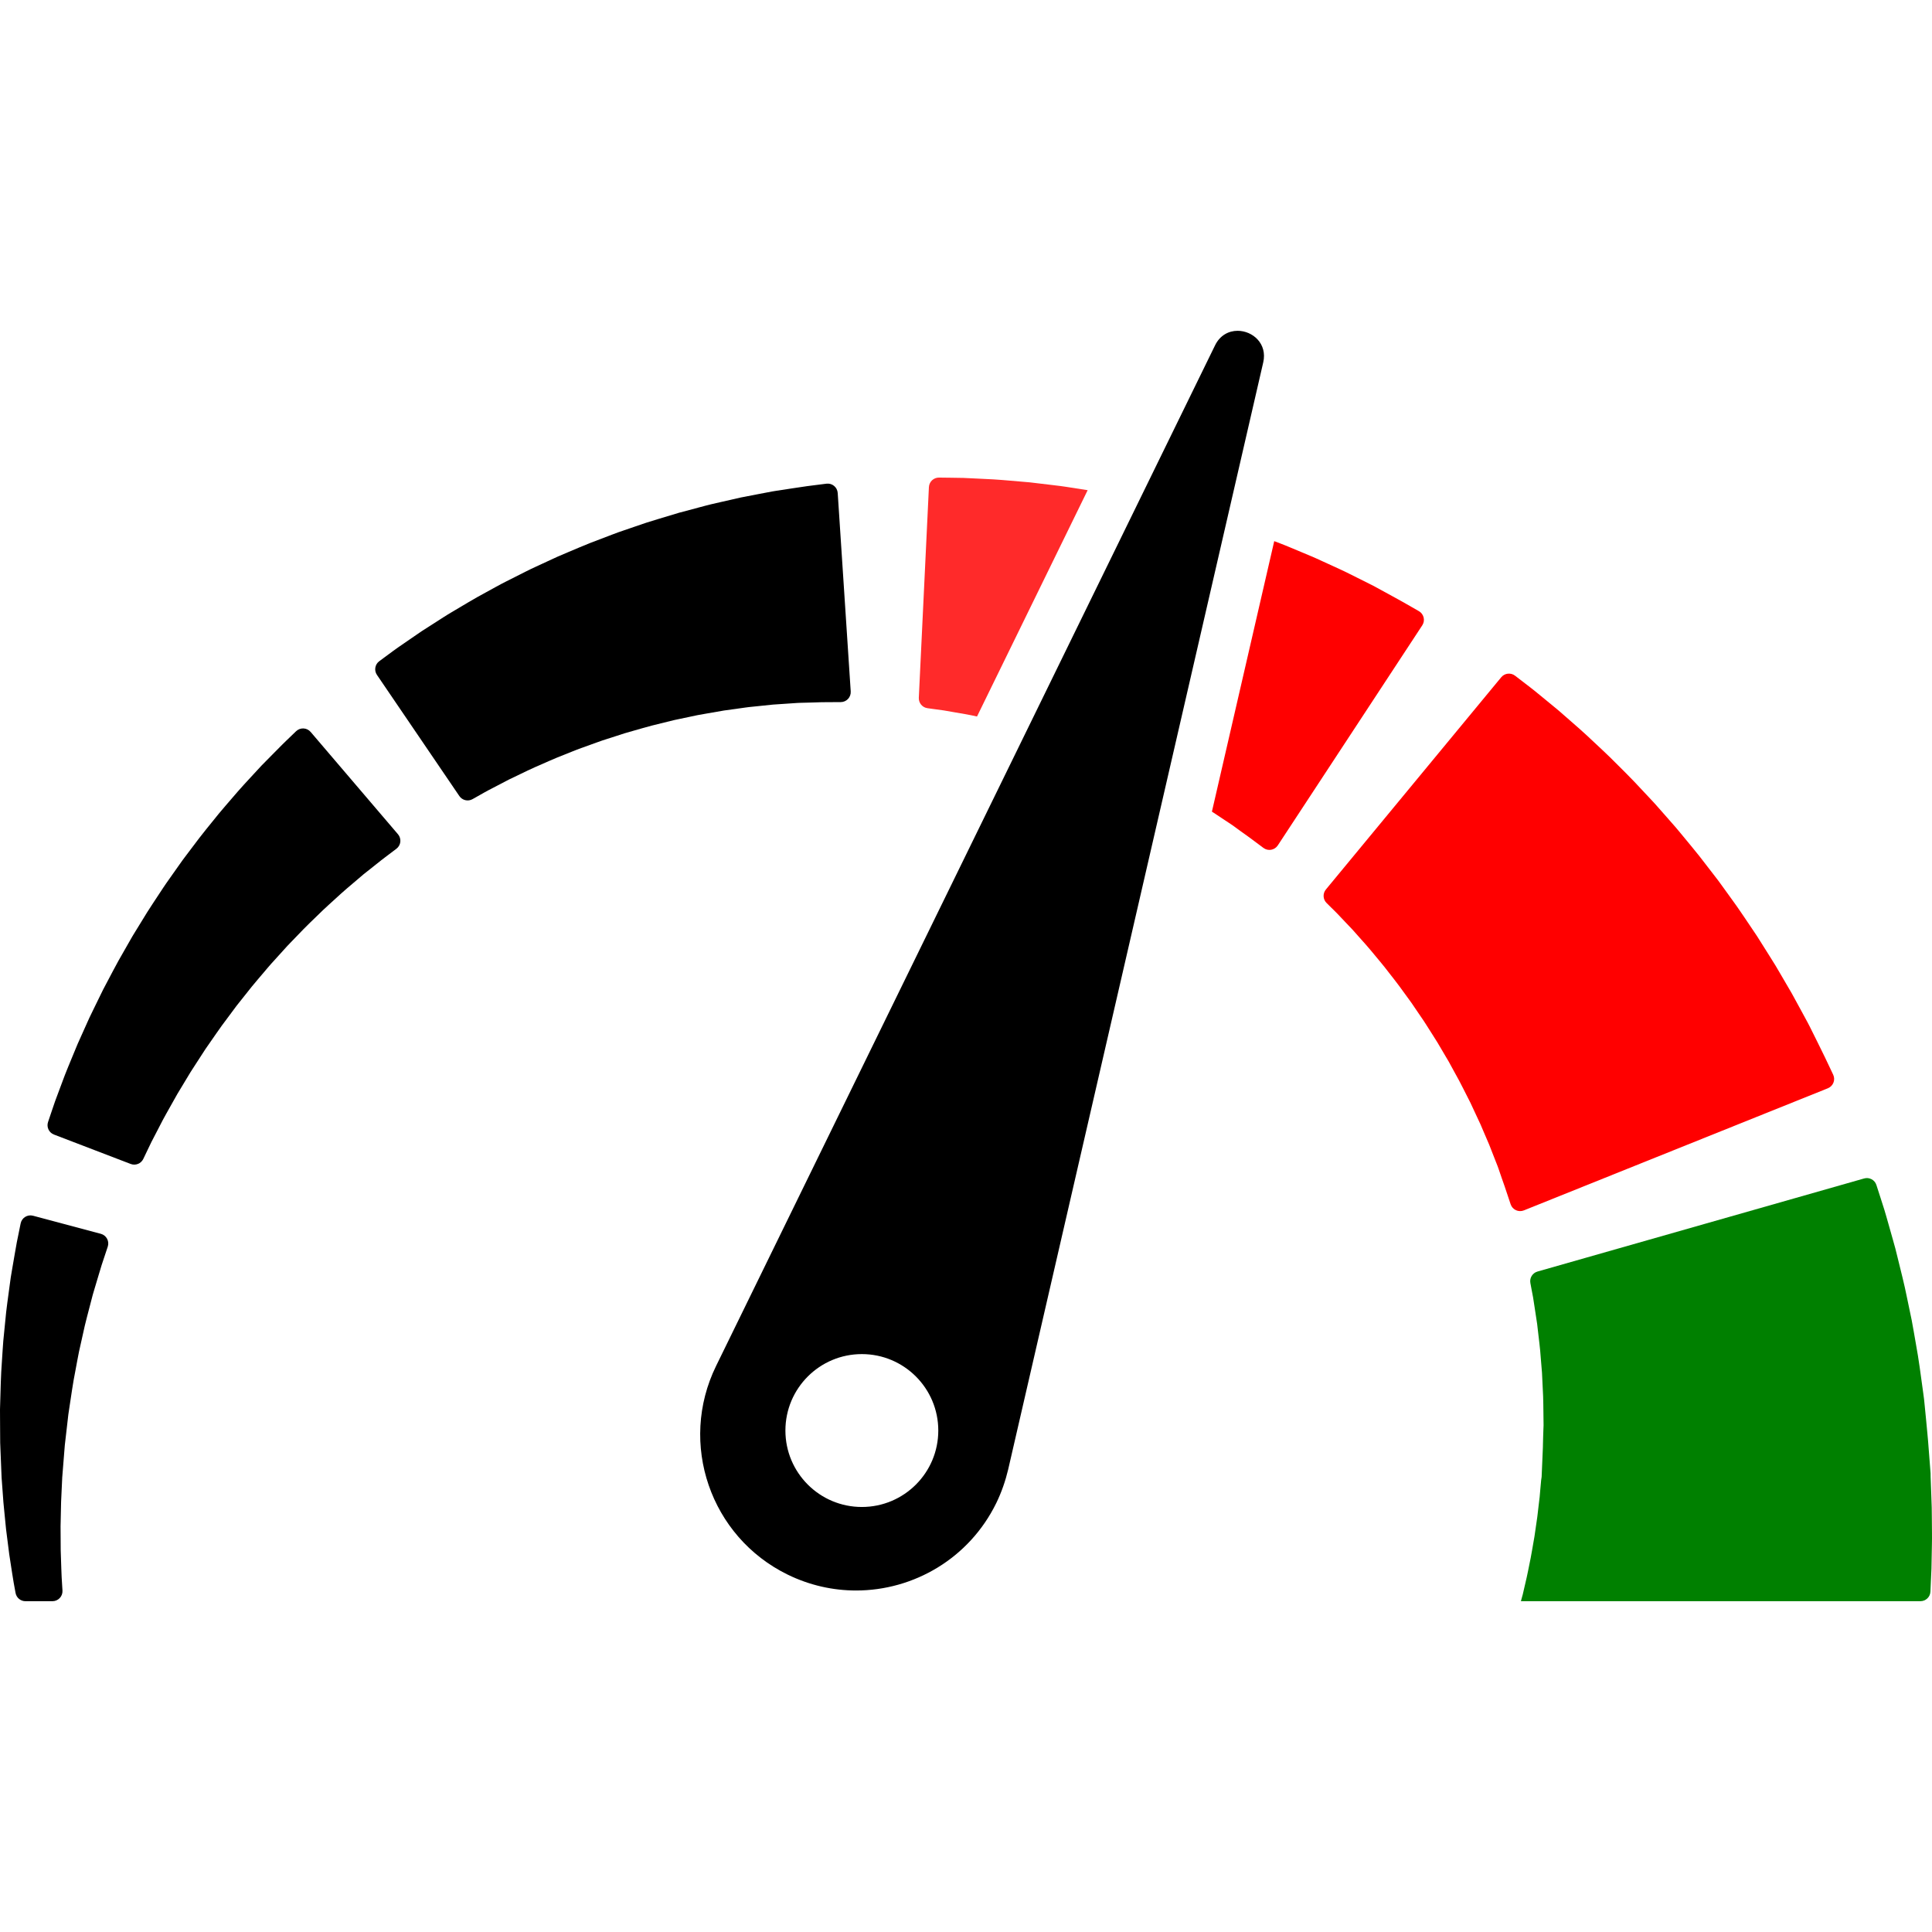 <?xml version="1.0" encoding="UTF-8" standalone="no"?>
<!-- Generator: Adobe Illustrator 16.0.0, SVG Export Plug-In . SVG Version: 6.00 Build 0)  -->

<svg
   xmlns:dc="http://purl.org/dc/elements/1.1/"
   xmlns:cc="http://creativecommons.org/ns#"
   xmlns:rdf="http://www.w3.org/1999/02/22-rdf-syntax-ns#"
   xmlns:svg="http://www.w3.org/2000/svg"
   xmlns="http://www.w3.org/2000/svg"
   xmlns:sodipodi="http://sodipodi.sourceforge.net/DTD/sodipodi-0.dtd"
   xmlns:inkscape="http://www.inkscape.org/namespaces/inkscape"
   version="1.1"
   id="Capa_1"
   x="0px"
   y="0px"
   width="950.002px"
   height="950.002px"
   viewBox="0 0 950.002 950.002"
   style="enable-background:new 0 0 950.002 950.002;"
   xml:space="preserve"
   inkscape:version="0.48.4 r9939"
   sodipodi:docname="speedometer.svg"><defs
   id="defs55" /><sodipodi:namedview
   pagecolor="#ffffff"
   bordercolor="#666666"
   borderopacity="1"
   objecttolerance="10"
   gridtolerance="10"
   guidetolerance="10"
   inkscape:pageopacity="0"
   inkscape:pageshadow="2"
   inkscape:window-width="1364"
   inkscape:window-height="715"
   id="namedview53"
   showgrid="false"
   inkscape:zoom="0.24842053"
   inkscape:cx="475.00101"
   inkscape:cy="475.00101"
   inkscape:window-x="-8"
   inkscape:window-y="-8"
   inkscape:window-maximized="1"
   inkscape:current-layer="g5" />
<g
   id="g3">
	<g
   id="g5">
		<path
   d="M949.869,741.307c-0.072-2.064-0.145-4.139-0.217-6.221c-0.075-2.082-0.152-4.17-0.229-6.268l-0.06-1.57l-0.03-0.787    l-0.008-0.197l-0.02-1.76l-0.006-0.082l-0.025-0.326l-0.201-2.607c-0.271-3.479-0.542-6.973-0.813-10.467l-0.207-2.645    l-0.312-3.43c-0.216-2.281-0.431-4.561-0.646-6.836c-0.223-2.271-0.447-4.539-0.669-6.799c-0.115-1.129-0.229-2.256-0.343-3.381    c-0.138-1.041-0.276-2.08-0.414-3.119c-1.139-8.242-2.156-16.342-3.608-24.129c-0.686-3.896-1.319-7.727-2.031-11.461    c-0.777-3.725-1.537-7.367-2.277-10.914c-1.402-7.098-3.163-13.727-4.647-19.855c-0.38-1.529-0.752-3.029-1.115-4.492    c-0.404-1.457-0.8-2.877-1.185-4.264c-0.782-2.766-1.523-5.391-2.221-7.855c-0.71-2.461-1.336-4.771-1.99-6.889    c-0.674-2.111-1.292-4.051-1.851-5.803c-0.829-2.574-1.528-4.742-2.079-6.455c-0.815-2.529-3.487-3.951-6.043-3.223    l-160.613,45.771c-2.447,0.697-3.964,3.135-3.498,5.637c0.174,0.934,0.373,2.004,0.595,3.201c0.229,1.205,0.483,2.541,0.759,3.994    c0.261,1.457,0.466,3.053,0.729,4.74c0.258,1.689,0.532,3.488,0.821,5.383c0.141,0.947,0.308,1.912,0.439,2.91    c0.114,1,0.23,2.025,0.35,3.07c0.447,4.184,1.115,8.67,1.413,13.48c0.197,2.393,0.401,4.852,0.609,7.361    c0.156,2.518,0.234,5.098,0.368,7.709c0.348,5.213,0.282,10.641,0.382,16.115l0.023,2.039l-0.072,1.805    c-0.041,1.203-0.083,2.408-0.124,3.617c-0.032,1.203-0.065,2.41-0.098,3.619l-0.038,1.807l-0.11,2.602    c-0.148,3.502-0.299,7.002-0.448,10.49l-0.111,2.613l-0.015,0.326l-0.003,0.08c0.002,0.393-0.03-3.111-0.02-1.598l-0.013,0.129    l-0.048,0.516l-0.095,1.031c-0.124,1.373-0.248,2.738-0.371,4.102c-0.119,1.359-0.238,2.715-0.355,4.062    c-0.16,1.342-0.319,2.678-0.479,4.004c-0.341,2.65-0.551,5.275-0.973,7.832c-0.37,2.559-0.734,5.072-1.09,7.535    c-0.426,2.445-0.842,4.838-1.246,7.166c-0.366,2.33-0.856,4.574-1.292,6.746c-0.456,2.168-0.819,4.273-1.292,6.271    c-0.461,1.998-0.903,3.91-1.324,5.73c-0.208,0.898-0.41,1.773-0.606,2.625c-0.202,0.73-0.397,1.438-0.588,2.125    c-0.112,0.42-0.218,0.814-0.327,1.221H944.3c2.633,0,4.826-2.066,4.926-4.697c0.001-0.016,0.001-0.031,0.002-0.047    c0.163-3.658,0.331-7.414,0.503-11.254c0.073-3.836,0.147-7.756,0.224-11.742c0.112-3.982-0.009-8.029-0.02-12.121    C949.912,745.432,949.891,743.375,949.869,741.307z"
   id="path7"
   style="fill:#008000" />
		<path
   d="M898.791,535.129c2.635-1.061,3.837-4.113,2.622-6.68c-0.54-1.141-1.171-2.475-1.886-3.984    c-0.675-1.418-1.421-2.988-2.231-4.697c-1.049-2.137-2.183-4.447-3.396-6.916c-1.222-2.459-2.521-5.076-3.893-7.834    c-0.695-1.434-1.378-2.617-2.093-3.963c-0.712-1.316-1.441-2.662-2.186-4.037c-1.497-2.744-3.028-5.613-4.671-8.551    c-1.697-2.906-3.451-5.912-5.254-9.002c-0.904-1.541-1.821-3.104-2.749-4.684c-0.971-1.556-1.954-3.131-2.947-4.723    c-1.997-3.171-4.038-6.412-6.112-9.706c-4.377-6.45-8.734-13.196-13.597-19.761c-1.194-1.653-2.395-3.312-3.598-4.976l-1.81-2.494    l-1.884-2.453c-2.52-3.263-5.05-6.537-7.58-9.812c-2.575-3.237-5.239-6.406-7.85-9.587c-1.32-1.58-2.599-3.183-3.946-4.727    c-1.351-1.539-2.697-3.074-4.04-4.603c-1.343-1.523-2.68-3.043-4.011-4.554c-1.323-1.517-2.657-3.008-4.033-4.45    c-2.724-2.901-5.414-5.766-8.06-8.585c-2.65-2.81-5.394-5.451-8.005-8.091c-2.63-2.626-5.186-5.205-7.796-7.6    c-2.581-2.416-5.093-4.766-7.521-7.04c-2.418-2.279-4.887-4.349-7.187-6.399c-2.319-2.028-4.542-3.971-6.656-5.819    c-2.168-1.787-4.225-3.481-6.157-5.073c-1.934-1.586-3.743-3.07-5.416-4.442c-1.676-1.367-3.279-2.552-4.692-3.657    c-2.058-1.579-3.796-2.913-5.177-3.973c-2.105-1.616-5.106-1.271-6.798,0.776l-86.204,104.346    c-1.625,1.968-1.486,4.844,0.327,6.64c0.721,0.712,1.553,1.536,2.489,2.463c0.897,0.901,1.925,1.855,2.979,2.969    c1.054,1.113,2.192,2.318,3.409,3.604c1.219,1.28,2.515,2.642,3.88,4.078c1.317,1.482,2.702,3.043,4.147,4.67    c1.427,1.642,2.987,3.272,4.471,5.09c1.497,1.8,3.044,3.66,4.636,5.573c1.621,1.878,3.168,3.917,4.77,5.977    c1.585,2.074,3.279,4.119,4.871,6.312c1.593,2.186,3.212,4.408,4.851,6.658c0.836,1.107,1.629,2.262,2.41,3.434    c0.79,1.164,1.584,2.332,2.381,3.506c0.798,1.168,1.601,2.342,2.404,3.52c0.802,1.178,1.537,2.41,2.312,3.615    c1.522,2.432,3.1,4.828,4.596,7.277c1.458,2.473,2.917,4.947,4.369,7.41l1.09,1.838l1.021,1.877    c0.682,1.246,1.361,2.49,2.038,3.727c2.795,4.889,5.154,9.93,7.623,14.666c1.13,2.428,2.241,4.814,3.329,7.152    c0.544,1.164,1.082,2.316,1.614,3.453c0.493,1.158,0.979,2.301,1.459,3.43c0.965,2.246,1.903,4.434,2.812,6.547    c0.839,2.143,1.649,4.213,2.427,6.199c0.39,0.992,0.77,1.963,1.142,2.912c0.352,0.926,0.788,1.928,1.022,2.699    c0.555,1.619,1.08,3.156,1.574,4.6c0.504,1.434,0.977,2.775,1.413,4.016c0.573,1.711,1.099,3.279,1.574,4.697    c0.529,1.584,0.995,2.984,1.395,4.184c0.898,2.693,3.88,4.066,6.515,3.008L898.791,535.129z"
   id="path9"
   style="fill:#ff0000" />
		<path
   d="M459.808,348.748c1.306,0.178,2.75,0.375,4.324,0.59c1.564,0.272,3.256,0.567,5.063,0.882    c1.804,0.31,3.724,0.639,5.747,0.987c1.758,0.292,3.579,0.716,5.472,1.112l54.404-111.282c-2.697-0.421-5.372-0.839-7.993-1.248    c-1.796-0.267-3.564-0.574-5.325-0.794c-1.761-0.213-3.501-0.424-5.218-0.632c-3.429-0.407-6.764-0.804-9.989-1.187    c-3.234-0.277-6.359-0.545-9.358-0.802c-3-0.23-5.861-0.533-8.6-0.663c-2.734-0.134-5.328-0.262-7.765-0.382    c-2.435-0.115-4.713-0.222-6.818-0.322c-2.107-0.034-4.043-0.065-5.792-0.093c-2.46-0.03-4.548-0.055-6.222-0.075    c-2.655-0.032-4.852,2.043-4.979,4.695l-4.961,103.577c-0.122,2.552,1.719,4.774,4.25,5.121    C457.126,348.38,458.383,348.553,459.808,348.748z"
   id="path11"
   style="fill:#ff2a2a" />
		<path
   d="M606.027,405.781c1.462,1.063,2.848,2.071,4.15,3.02c1.304,0.934,2.525,1.808,3.654,2.617    c0.489,0.336,1.296,0.948,1.955,1.438c0.679,0.507,1.326,0.99,1.939,1.448c1.339,0.999,2.521,1.881,3.533,2.636    c2.276,1.698,5.506,1.124,7.065-1.25l71.03-108.196c1.56-2.374,0.803-5.567-1.661-6.98c-1.096-0.628-2.375-1.362-3.823-2.193    c-0.665-0.382-1.365-0.783-2.101-1.205c-0.801-0.453-1.638-0.927-2.511-1.421c-2.021-1.114-4.207-2.317-6.542-3.604    c-2.336-1.273-4.823-2.627-7.443-4.056c-2.497-1.251-5.121-2.566-7.86-3.939c-2.75-1.342-5.556-2.835-8.565-4.19    c-2.995-1.372-6.091-2.791-9.273-4.25c-3.161-1.492-6.497-2.847-9.883-4.269c-3.4-1.392-6.821-2.914-10.394-4.257    c-0.905-0.343-1.824-0.69-2.736-1.036l-30.642,132.998c1.694,1.064,3.29,2.192,4.862,3.21    C602.611,403.515,604.361,404.676,606.027,405.781z"
   id="path13"
   style="fill:#ff0000" />
		<path
   d="M364.434,348.206c1.372-0.181,2.719-0.405,4.064-0.547c1.345-0.136,2.674-0.271,3.984-0.405    c2.615-0.271,5.158-0.535,7.619-0.791c2.468-0.165,4.853-0.325,7.142-0.479c1.142-0.078,2.26-0.154,3.353-0.229    c1.09-0.073,2.182-0.166,3.118-0.167c1.929-0.051,3.76-0.098,5.479-0.143c1.714-0.054,3.316-0.105,4.8-0.152    c1.829-0.012,3.509-0.023,5.025-0.033c1.67-0.009,3.146-0.017,4.408-0.024c2.84-0.015,5.072-2.42,4.886-5.254l-6.394-97.57    c-0.187-2.834-2.713-4.927-5.53-4.571c-1.253,0.158-2.716,0.343-4.373,0.552c-1.536,0.195-3.237,0.412-5.089,0.648    c-2.188,0.325-4.554,0.675-7.083,1.05c-2.521,0.384-5.205,0.793-8.034,1.224c-1.448,0.204-2.781,0.475-4.18,0.739    c-1.395,0.266-2.822,0.539-4.279,0.817c-2.909,0.562-5.938,1.148-9.076,1.754c-3.113,0.709-6.333,1.443-9.642,2.196    c-1.651,0.379-3.325,0.764-5.019,1.154c-1.692,0.396-3.389,0.88-5.11,1.325c-3.435,0.915-6.942,1.85-10.51,2.8    c-3.532,1.065-7.123,2.147-10.757,3.243c-1.812,0.561-3.643,1.09-5.463,1.689c-1.812,0.619-3.637,1.24-5.467,1.865    c-1.827,0.626-3.661,1.254-5.5,1.885c-1.84,0.626-3.683,1.255-5.501,1.972c-3.645,1.391-7.304,2.788-10.963,4.185    c-3.643,1.426-7.226,3.006-10.817,4.501c-1.79,0.763-3.585,1.499-5.354,2.282c-1.757,0.811-3.508,1.619-5.253,2.425    c-1.741,0.806-3.476,1.61-5.201,2.409c-1.725,0.798-3.443,1.584-5.113,2.451c-3.352,1.692-6.663,3.364-9.919,5.008    c-3.257,1.633-6.361,3.435-9.444,5.094c-3.069,1.69-6.087,3.302-8.934,5.039c-2.863,1.698-5.648,3.351-8.342,4.949    c-2.702,1.576-5.208,3.278-7.664,4.816c-2.439,1.563-4.776,3.062-6.999,4.487c-2.175,1.493-4.239,2.909-6.178,4.24    c-1.934,1.332-3.744,2.578-5.418,3.731c-1.672,1.153-3.151,2.296-4.514,3.284c-1.847,1.364-3.424,2.528-4.7,3.47    c-2.131,1.573-2.631,4.544-1.141,6.735l40.515,59.566c1.442,2.12,4.261,2.785,6.494,1.524c1.029-0.58,2.245-1.267,3.632-2.049    c1.209-0.669,2.517-1.459,3.994-2.228c1.476-0.77,3.072-1.6,4.777-2.488c1.7-0.889,3.51-1.835,5.417-2.832    c1.94-0.93,3.979-1.908,6.107-2.928c2.138-0.996,4.307-2.137,6.646-3.132c2.321-1.019,4.721-2.072,7.189-3.155    c2.443-1.125,5.031-2.108,7.649-3.158c2.632-1.02,5.268-2.174,8.029-3.149c2.749-0.991,5.545-1.998,8.374-3.018    c1.403-0.533,2.847-0.984,4.294-1.446c1.444-0.465,2.896-0.932,4.353-1.401c1.454-0.47,2.914-0.942,4.378-1.416    c1.472-0.447,2.965-0.847,4.448-1.275c2.979-0.824,5.938-1.738,8.938-2.504c3.002-0.743,6.004-1.486,8.994-2.225    c1.484-0.395,2.99-0.704,4.489-1.013c1.496-0.315,2.988-0.629,4.475-0.942c1.482-0.315,2.959-0.628,4.429-0.94    c1.473-0.294,2.954-0.521,4.415-0.784c2.922-0.507,5.808-1.009,8.648-1.501C358.885,348.973,361.688,348.585,364.434,348.206z"
   id="path15" />
		<path
   d="M88.175,425.22c-1.062,1.502-2.128,3.011-3.199,4.526c-1.068,1.514-2.14,3.034-3.216,4.559    c-1.071,1.527-2.073,3.111-3.115,4.669c-2.054,3.137-4.156,6.25-6.168,9.422c-1.965,3.199-3.93,6.398-5.887,9.585l-1.46,2.386    l-1.386,2.425c-0.921,1.612-1.839,3.221-2.754,4.822c-3.74,6.353-6.989,12.847-10.291,19.015    c-1.537,3.145-3.049,6.238-4.529,9.266c-0.734,1.512-1.461,3.01-2.178,4.488c-0.675,1.498-1.341,2.979-1.999,4.441    c-1.31,2.918-2.584,5.758-3.817,8.504c-1.15,2.781-2.262,5.467-3.329,8.045c-1.046,2.586-2.103,5.033-3.004,7.408    c-0.889,2.377-1.733,4.633-2.527,6.752c-0.79,2.117-1.529,4.098-2.212,5.93c-0.631,1.85-1.21,3.549-1.734,5.084    c-0.68,2.018-1.264,3.75-1.741,5.168c-0.845,2.506,0.44,5.225,2.91,6.172l37.71,14.457c2.4,0.92,5.103-0.154,6.212-2.473    c0.55-1.148,1.207-2.523,1.962-4.102c0.626-1.301,1.318-2.742,2.073-4.311c0.802-1.547,1.669-3.217,2.596-5.004    c0.924-1.781,1.906-3.68,2.942-5.68c1.044-1.994,2.246-4.039,3.439-6.199c1.208-2.148,2.467-4.387,3.77-6.705    c1.373-2.273,2.792-4.625,4.252-7.043c0.727-1.207,1.464-2.43,2.21-3.668c0.785-1.215,1.58-2.443,2.383-3.688    c1.606-2.48,3.247-5.012,4.916-7.59c3.546-5.02,7.014-10.307,10.933-15.406c0.957-1.289,1.918-2.582,2.882-3.879l1.445-1.947    l1.514-1.904c2.016-2.539,4.04-5.086,6.064-7.633c2.061-2.516,4.2-4.967,6.279-7.439c1.054-1.227,2.066-2.479,3.145-3.672    c1.08-1.191,2.156-2.379,3.228-3.562c1.07-1.182,2.135-2.359,3.195-3.531c1.05-1.178,2.11-2.335,3.211-3.444    c2.166-2.243,4.306-4.459,6.411-6.64c2.101-2.177,4.294-4.197,6.364-6.239c2.086-2.027,4.104-4.027,6.182-5.86    c2.044-1.86,4.032-3.669,5.956-5.42c1.908-1.761,3.874-3.333,5.69-4.911c1.828-1.557,3.58-3.049,5.246-4.468    c1.636-1.295,3.188-2.523,4.646-3.679c1.45-1.154,2.807-2.235,4.062-3.235c0.576-0.476,1.356-1.046,2.015-1.547    c0.676-0.511,1.321-0.997,1.933-1.458c1.333-1.007,2.51-1.895,3.518-2.655c2.267-1.711,2.618-4.973,0.774-7.133l-42.935-50.299    c-1.844-2.16-5.121-2.325-7.166-0.355c-0.909,0.876-1.972,1.899-3.174,3.058c-0.552,0.531-1.134,1.092-1.744,1.679    c-0.621,0.603-1.212,1.152-1.982,1.939c-1.472,1.485-3.063,3.092-4.764,4.808c-1.692,1.717-3.493,3.544-5.392,5.47    c-1.765,1.912-3.621,3.922-5.557,6.019c-1.912,2.113-3.974,4.242-5.969,6.576c-2.003,2.322-4.073,4.723-6.202,7.19    c-2.155,2.438-4.24,5.057-6.385,7.714c-2.129,2.671-4.373,5.336-6.514,8.16c-2.135,2.824-4.305,5.695-6.501,8.603    C90.296,422.222,89.229,423.71,88.175,425.22z"
   id="path17" />
		<path
   d="M10.155,601.572c-0.251,1.236-0.545,2.684-0.878,4.32c-0.305,1.502-0.643,3.166-1.011,4.977    c-0.361,1.852-0.714,4.039-1.108,6.271c-0.388,2.254-0.8,4.652-1.234,7.18c-0.21,1.26-0.45,2.562-0.649,3.875    c-0.177,1.305-0.357,2.639-0.542,4c-0.704,5.453-1.631,11.32-2.165,17.588c-0.31,3.123-0.628,6.33-0.953,9.609    c-0.268,3.283-0.447,6.645-0.678,10.053c-0.54,6.811-0.639,13.875-0.864,21.021L0,693.152l0.013,2.697    c0.01,1.801,0.02,3.605,0.03,5.414c0.011,1.807,0.022,3.617,0.032,5.428l0.017,2.717l0.104,2.719    c0.147,3.617,0.294,7.236,0.441,10.84l0.111,2.695l0.034,0.873l0.048,0.65l0.096,1.299c0.128,1.732,0.255,3.459,0.382,5.18    c0.127,1.721,0.254,3.434,0.379,5.139c0.173,1.777,0.344,3.549,0.516,5.309c0.173,1.758,0.345,3.504,0.516,5.24    c0.086,0.865,0.172,1.729,0.258,2.588c0.107,0.846,0.214,1.689,0.32,2.529c0.426,3.35,0.845,6.645,1.255,9.871    c0.495,3.211,0.979,6.354,1.449,9.412c0.44,3.057,1.007,6.014,1.528,8.873c0.043,0.229,0.086,0.455,0.128,0.682    c0.435,2.338,2.469,4.031,4.846,4.031h13.291c2.838,0,5.09-2.389,4.923-5.221c-0.045-0.756-0.091-1.52-0.142-2.291    c-0.166-2.756-0.366-5.598-0.43-8.531c-0.096-2.928-0.194-5.936-0.295-9.01c-0.019-3.072-0.038-6.211-0.057-9.404    c-0.005-0.797-0.01-1.598-0.015-2.4c0.017-0.791,0.035-1.586,0.053-2.385c0.035-1.592,0.07-3.197,0.106-4.812    c0.035-1.611,0.071-3.234,0.107-4.865c0.08-1.707,0.159-3.424,0.24-5.146c0.08-1.723,0.161-3.453,0.241-5.188l0.061-1.303    l0.03-0.652l0.004-0.082c0-0.207,0.004,0.191,0.006,0.123l0.012-0.158l0.025-0.314l0.202-2.523    c0.268-3.365,0.537-6.74,0.807-10.117l0.206-2.527l0.291-2.521c0.194-1.678,0.387-3.354,0.58-5.027    c0.192-1.672,0.384-3.34,0.575-5.002l0.285-2.488l0.369-2.471c1.012-6.57,1.872-13.033,3.132-19.221    c0.591-3.1,1.12-6.15,1.727-9.119c0.661-2.957,1.307-5.85,1.936-8.666c1.164-5.641,2.673-10.885,3.901-15.746    c0.315-1.213,0.623-2.402,0.924-3.562c0.318-1.143,0.661-2.225,0.977-3.297c0.637-2.133,1.242-4.156,1.81-6.059    c0.581-1.918,1.058-3.633,1.614-5.354c0.583-1.756,1.117-3.365,1.601-4.82c0.526-1.586,0.991-2.986,1.389-4.186    c0.895-2.693-0.668-5.58-3.412-6.311l-33.319-8.885C13.513,597.064,10.721,598.789,10.155,601.572z"
   id="path19" />
		<path
   d="M387.317,774.27c10.84,5.299,22.323,7.811,33.628,7.811c28.378,0,55.65-15.811,68.953-43.023    c2.562-5.238,4.545-11.021,5.835-16.467l77.577-336.717l29.544-128.233l18.303-79.437c2.13-9.245-5.224-15.543-12.602-15.543    c-4.319,0-8.647,2.159-11.087,7.148l-37.245,76.183l-54.944,112.386L352.104,671.689    C333.501,709.74,349.267,755.668,387.317,774.27z M423.789,665.836c20.759,0,37.588,16.828,37.588,37.588    c0,20.758-16.829,37.588-37.588,37.588s-37.588-16.83-37.588-37.588C386.201,682.662,403.03,665.836,423.789,665.836z"
   id="path21" />
	</g>
</g>
<g
   id="g23">
</g>
<g
   id="g25">
</g>
<g
   id="g27">
</g>
<g
   id="g29">
</g>
<g
   id="g31">
</g>
<g
   id="g33">
</g>
<g
   id="g35">
</g>
<g
   id="g37">
</g>
<g
   id="g39">
</g>
<g
   id="g41">
</g>
<g
   id="g43">
</g>
<g
   id="g45">
</g>
<g
   id="g47">
</g>
<g
   id="g49">
</g>
<g
   id="g51">
</g>
</svg>